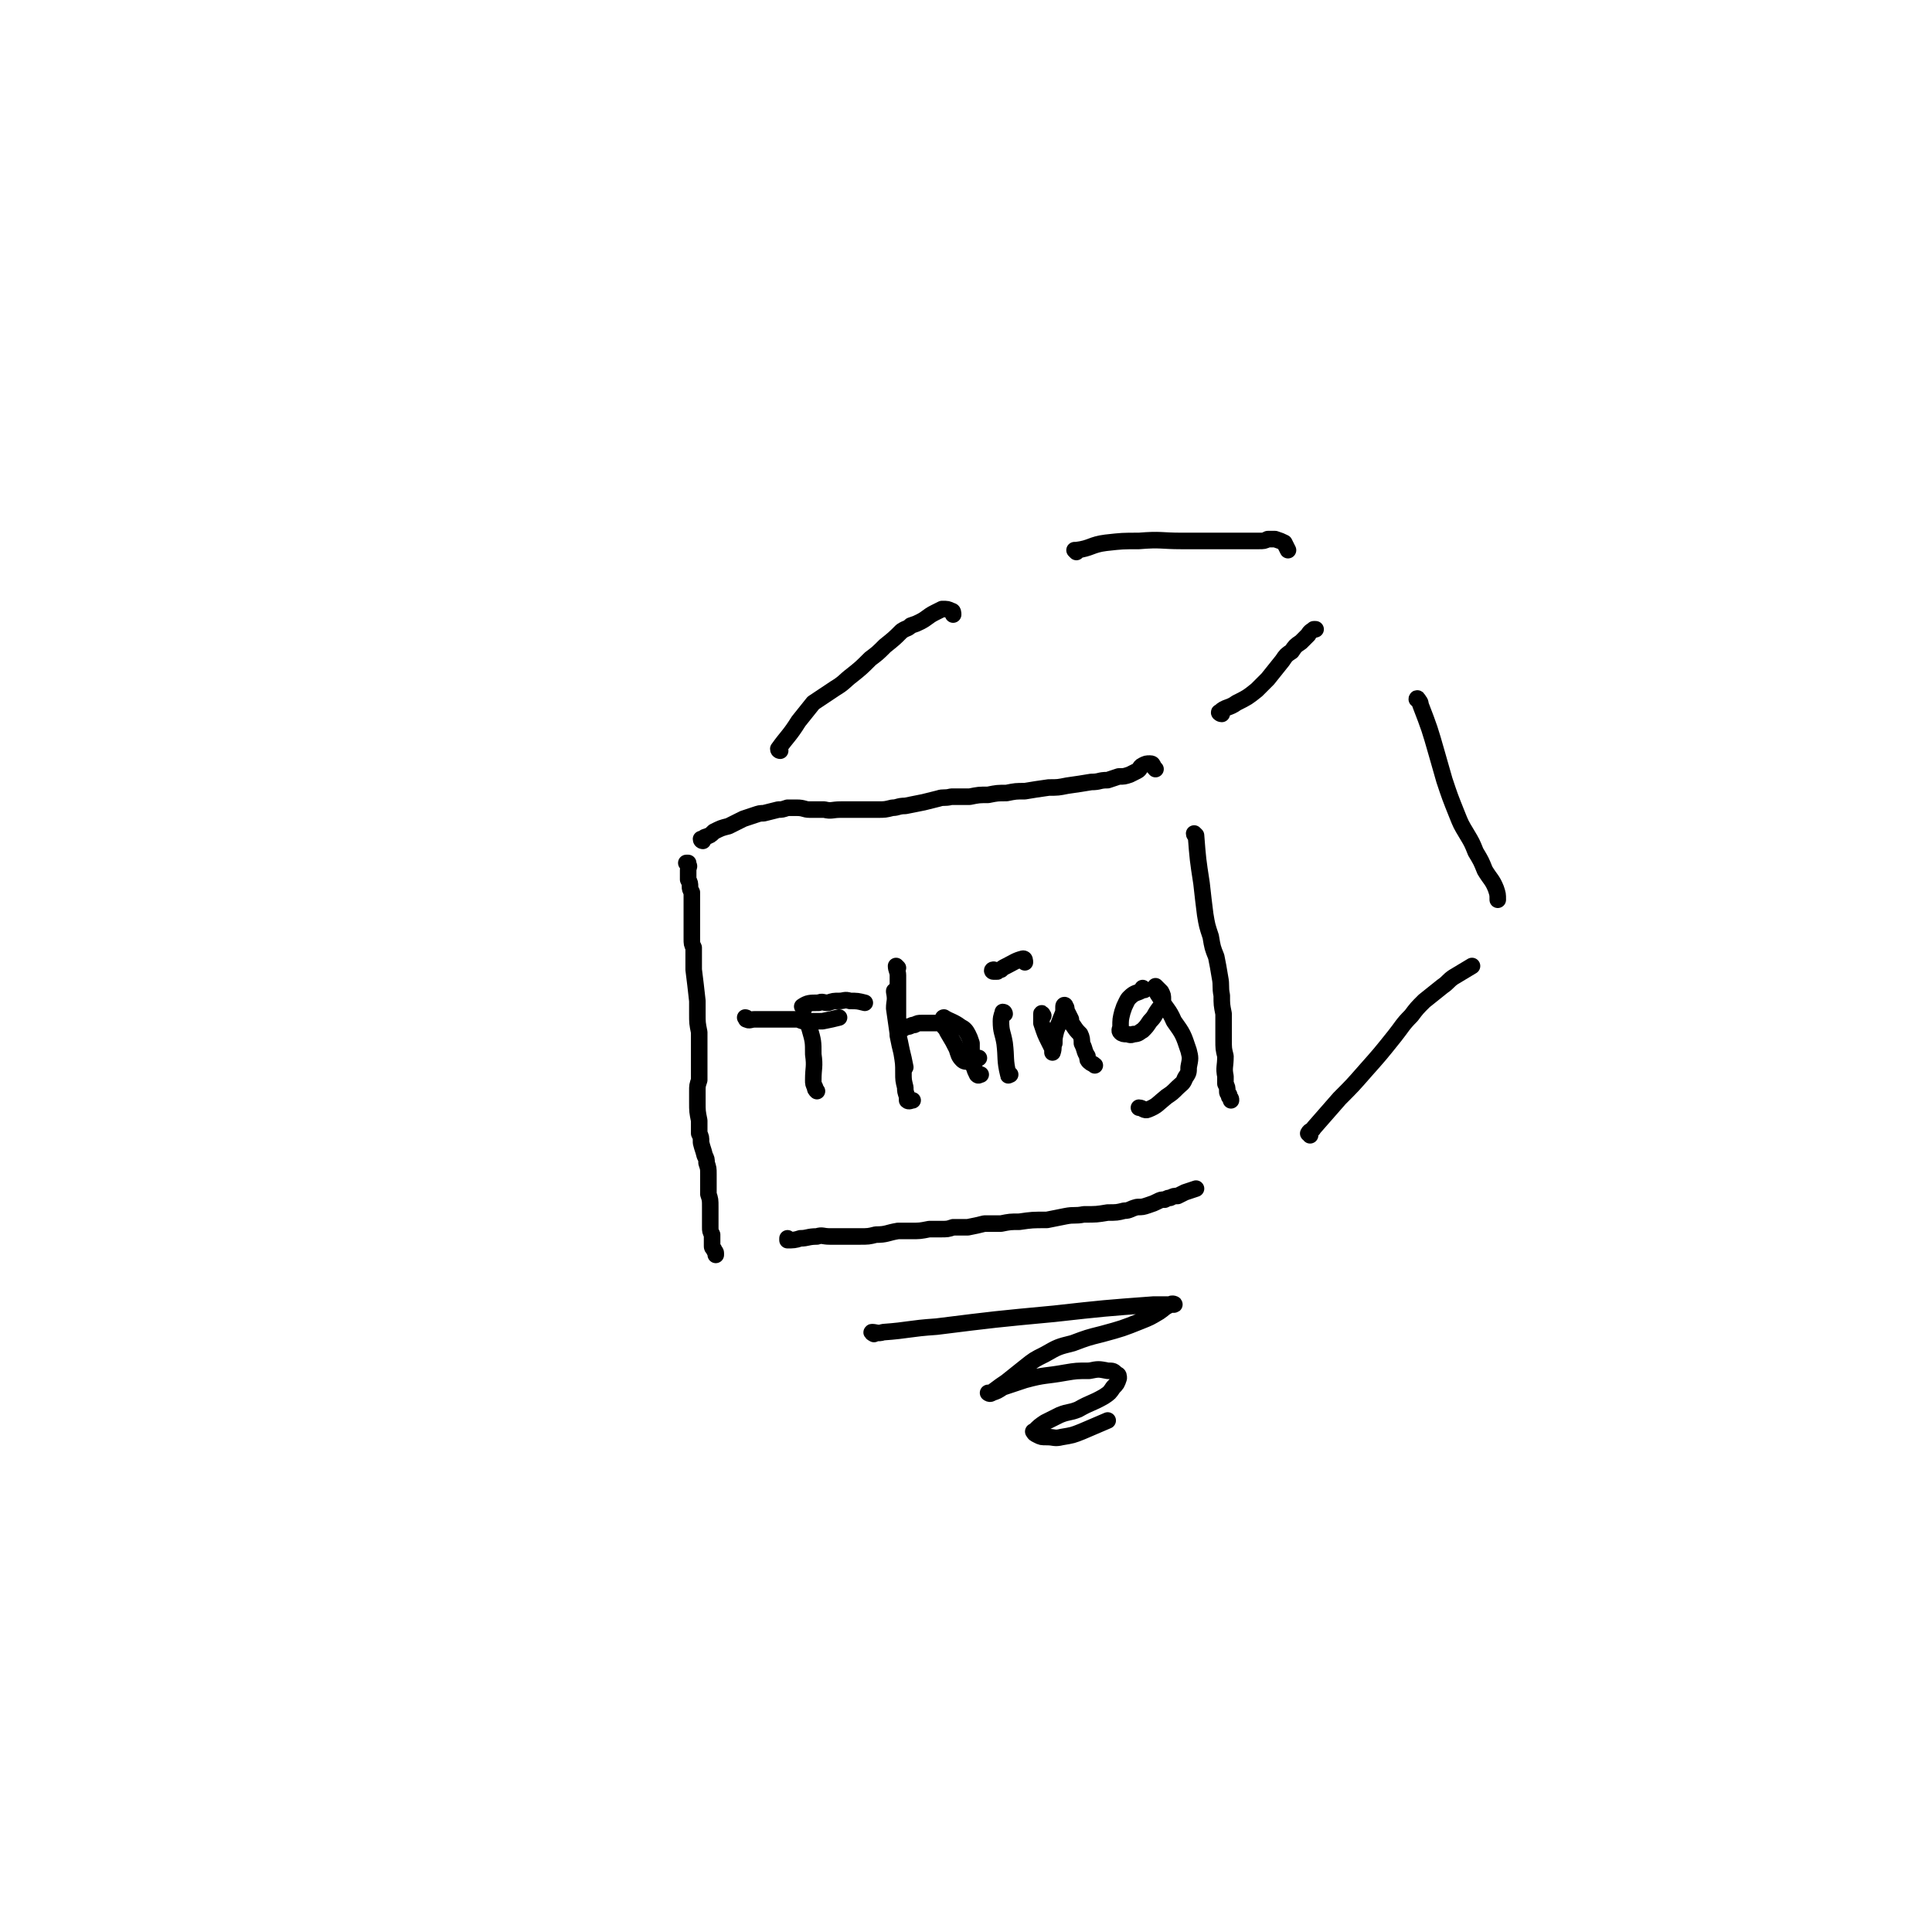 <svg viewBox='0 0 1050 1050' version='1.1' xmlns='http://www.w3.org/2000/svg' xmlns:xlink='http://www.w3.org/1999/xlink'><g fill='none' stroke='#000000' stroke-width='9' stroke-linecap='round' stroke-linejoin='round'><path d='M374,470c0,0 0,-1 -1,-1 0,0 1,0 1,0 0,1 0,1 0,1 1,1 0,1 0,3 0,1 0,1 0,2 0,2 0,2 0,3 1,2 1,2 1,4 0,1 0,1 1,3 0,3 0,3 0,6 0,4 0,4 0,9 0,3 0,3 0,6 0,2 0,2 0,4 0,3 0,3 1,5 0,3 0,3 0,6 0,3 0,3 0,6 1,8 1,8 2,17 0,3 0,3 0,7 0,5 0,5 1,10 0,3 0,3 0,7 0,3 0,3 0,7 0,3 0,3 0,6 0,3 0,3 0,6 -1,3 -1,3 -1,6 0,3 0,3 0,6 0,5 0,5 1,10 0,3 0,3 0,7 1,2 1,2 1,5 1,4 1,3 2,7 1,2 1,2 1,4 1,3 1,3 1,6 0,3 0,3 0,5 0,3 0,3 0,6 1,3 1,3 1,7 0,4 0,4 0,7 0,2 0,2 0,4 0,2 0,2 1,4 0,3 0,3 0,5 0,0 0,0 0,1 0,0 0,0 0,0 0,1 0,1 1,2 0,1 1,1 1,2 0,0 0,0 0,1 '/><path d='M382,457c0,0 -1,0 -1,-1 0,0 1,0 2,-1 3,-1 3,-1 5,-3 4,-2 4,-2 8,-3 4,-2 4,-2 8,-4 3,-1 3,-1 6,-2 3,-1 3,-1 5,-1 4,-1 4,-1 8,-2 2,0 2,0 5,-1 2,0 2,0 5,0 4,0 4,1 7,1 4,0 4,0 8,0 4,1 4,0 9,0 4,0 4,0 8,0 6,0 6,0 12,0 4,0 4,0 8,-1 3,0 3,-1 7,-1 5,-1 5,-1 10,-2 4,-1 4,-1 8,-2 3,-1 3,0 7,-1 5,0 5,0 10,0 5,-1 5,-1 10,-1 5,-1 5,-1 10,-1 5,-1 5,-1 10,-1 6,-1 6,-1 13,-2 5,0 5,0 10,-1 7,-1 7,-1 13,-2 5,0 4,-1 9,-1 3,-1 3,-1 6,-2 3,0 3,0 6,-1 2,-1 2,-1 4,-2 2,-1 1,-2 3,-3 2,-1 2,-1 4,-1 2,0 1,1 3,3 '/><path d='M429,674c0,0 -1,0 -1,-1 0,0 0,1 0,1 3,0 4,0 7,-1 4,0 4,-1 9,-1 3,-1 3,0 7,0 8,0 8,0 16,0 5,0 5,0 9,-1 6,0 6,-1 12,-2 3,0 3,0 7,0 5,0 5,0 10,-1 3,0 3,0 6,0 4,0 4,0 7,-1 4,0 4,0 8,0 5,-1 5,-1 9,-2 5,0 5,0 9,0 5,-1 5,-1 10,-1 7,-1 7,-1 15,-1 5,-1 5,-1 10,-2 5,-1 5,0 10,-1 7,0 7,0 13,-1 5,0 5,0 9,-1 3,0 3,-1 7,-2 3,0 3,0 6,-1 3,-1 3,-1 5,-2 2,-1 2,-1 4,-1 2,-1 2,-1 3,-1 2,-1 2,-1 4,-1 2,-1 2,-1 4,-2 3,-1 3,-1 6,-2 '/><path d='M650,454c0,0 -1,0 -1,-1 0,0 1,1 1,1 1,13 1,13 3,26 1,9 1,9 2,17 1,6 1,6 3,12 1,6 1,6 3,11 1,5 1,5 2,11 1,5 0,5 1,10 0,5 0,5 1,10 0,7 0,7 0,14 0,5 0,5 1,9 0,6 -1,6 0,11 0,2 0,2 0,4 1,2 1,2 1,4 0,1 0,1 1,2 0,0 0,0 0,1 0,0 0,0 0,0 0,0 0,0 0,0 0,0 0,0 0,0 1,1 1,1 1,2 '/><path d='M424,408c0,0 -1,0 -1,-1 5,-7 6,-7 11,-15 4,-5 4,-5 8,-10 3,-2 3,-2 6,-4 3,-2 3,-2 6,-4 5,-3 5,-4 9,-7 5,-4 5,-4 10,-9 4,-3 4,-3 8,-7 5,-4 5,-4 9,-8 3,-2 3,-1 5,-3 3,-1 3,-1 5,-2 4,-2 4,-3 8,-5 2,-1 2,-1 4,-2 3,0 3,0 5,1 1,0 1,1 1,2 '/><path d='M664,388c-1,0 -2,-1 -1,-1 3,-3 5,-2 9,-5 6,-3 6,-3 11,-7 3,-3 3,-3 6,-6 4,-5 4,-5 8,-10 2,-3 2,-3 5,-5 2,-3 2,-3 5,-5 2,-2 2,-2 4,-4 1,-2 2,-2 3,-3 0,0 1,0 1,0 '/><path d='M585,300c0,0 -1,-1 -1,-1 0,0 0,0 1,0 8,-1 8,-3 16,-4 9,-1 9,-1 18,-1 12,-1 12,0 23,0 7,0 7,0 14,0 7,0 7,0 13,0 8,0 8,0 15,0 3,0 3,0 5,-1 2,0 2,0 4,0 3,1 3,1 5,2 1,2 1,2 2,4 '/><path d='M771,381c0,-1 -1,-2 -1,-1 1,1 2,1 2,3 5,13 5,13 9,27 2,7 2,7 4,14 3,9 3,9 7,19 2,5 2,5 5,10 3,5 3,5 5,10 3,5 3,5 5,10 3,5 4,5 6,10 1,3 1,3 1,6 '/><path d='M712,617c0,-1 -1,-1 -1,-1 1,-2 2,-1 3,-3 7,-8 7,-8 14,-16 7,-7 7,-7 14,-15 8,-9 8,-9 16,-19 4,-5 4,-6 9,-11 3,-4 3,-4 7,-8 5,-4 5,-4 10,-8 3,-2 3,-3 6,-5 5,-3 5,-3 10,-6 '/><path d='M475,725c0,0 -2,-1 -1,-1 2,0 3,1 6,0 14,-1 14,-2 29,-3 32,-4 32,-4 64,-7 27,-3 27,-3 54,-5 6,0 8,0 11,0 1,0 -1,-1 -2,0 -4,2 -3,2 -6,4 -5,3 -5,3 -10,5 -10,4 -10,4 -21,7 -8,2 -8,2 -16,5 -8,2 -8,2 -15,6 -6,3 -6,3 -11,7 -5,4 -5,4 -10,8 -3,2 -3,2 -7,5 -1,1 -2,1 -3,1 0,0 1,1 2,0 3,-1 3,-1 6,-3 6,-2 6,-2 12,-4 11,-3 11,-2 22,-4 6,-1 6,-1 13,-1 5,-1 5,-1 10,0 3,0 3,0 5,2 1,0 1,1 1,2 -1,3 -1,3 -3,5 -2,3 -2,3 -5,5 -7,4 -7,3 -14,7 -5,2 -5,1 -10,3 -4,2 -4,2 -8,4 -3,2 -3,2 -6,5 0,0 -1,0 0,0 0,1 0,1 2,2 2,1 2,1 5,1 4,0 4,1 8,0 6,-1 6,-1 11,-3 7,-3 7,-3 14,-6 '/><path d='M438,554c-1,-1 -1,-1 -1,-1 0,0 0,0 0,0 2,3 2,3 3,6 2,7 2,7 2,14 1,7 0,7 0,14 0,2 0,2 1,4 0,1 0,1 1,2 '/><path d='M437,548c0,-1 -1,-1 -1,-1 3,-2 4,-2 9,-2 2,-1 2,0 5,0 3,-1 3,-1 6,-1 3,0 3,-1 6,0 4,0 4,0 8,1 '/><path d='M487,540c0,-1 -1,-1 -1,-1 0,-1 0,0 0,0 1,5 0,5 0,9 1,7 1,7 2,14 1,4 1,4 2,9 1,4 1,4 2,9 '/><path d='M514,554c-1,0 -2,-1 -1,-1 3,2 5,2 9,5 2,1 3,2 4,4 1,2 1,2 2,5 0,3 0,3 0,6 1,3 0,3 1,6 1,3 1,3 2,5 1,1 1,0 2,0 '/><path d='M546,551c0,0 0,-1 -1,-1 0,1 -1,2 -1,5 0,6 1,6 2,12 1,8 0,9 2,17 0,1 0,0 1,0 '/><path d='M567,552c0,0 -1,-2 -1,-1 0,2 0,3 0,5 2,6 2,6 4,10 1,2 1,2 2,4 0,1 0,1 0,2 0,0 0,0 0,0 0,0 0,0 0,0 1,-3 0,-3 1,-5 0,-3 0,-3 1,-7 2,-5 2,-5 4,-10 0,-2 0,-2 0,-3 0,-1 1,-1 1,0 1,1 0,1 1,3 1,2 1,2 2,4 0,2 0,2 1,3 2,3 2,3 4,5 1,2 1,3 1,5 2,4 1,4 3,7 0,2 0,2 1,3 1,1 2,1 3,2 0,0 0,0 0,0 '/><path d='M622,538c0,0 -1,-1 -1,-1 0,0 0,1 0,1 -3,2 -4,1 -7,4 -1,1 -1,1 -2,3 -1,2 -1,2 -2,5 -1,4 -1,4 -1,8 0,1 -1,2 0,3 1,1 2,1 3,1 2,0 2,1 4,0 3,0 3,-1 5,-2 2,-2 2,-2 4,-5 3,-3 2,-3 5,-7 1,-1 1,-1 2,-3 0,-1 0,-1 0,-2 0,-2 0,-2 -1,-4 -1,-1 -1,-1 -2,-2 0,0 0,0 -1,-1 0,0 0,0 0,0 0,0 0,0 0,0 0,1 0,1 0,2 1,2 1,2 3,5 3,6 4,5 7,12 5,7 5,7 8,16 1,4 1,4 0,9 0,3 0,3 -2,6 -1,3 -2,3 -4,5 -3,3 -3,3 -6,5 -5,4 -5,5 -10,7 -2,1 -3,-1 -5,-1 '/><path d='M406,554c0,0 0,-1 -1,-1 0,0 1,0 1,1 0,0 -1,0 0,0 1,1 2,0 4,0 2,0 2,0 4,0 7,0 7,0 15,0 2,0 2,0 5,0 2,1 2,1 4,1 3,0 3,0 6,0 1,0 1,0 1,0 1,0 1,0 1,0 1,0 1,0 1,0 5,-1 5,-1 9,-2 '/><path d='M488,526c0,0 -1,-1 -1,-1 0,2 1,3 1,5 0,4 0,4 0,8 0,4 0,4 0,7 0,5 0,5 0,10 0,4 0,4 0,8 1,5 1,5 2,9 1,6 1,6 1,11 0,4 0,4 1,8 0,2 0,2 1,5 0,0 0,0 0,0 0,1 0,2 0,2 1,1 2,0 3,0 '/><path d='M491,559c-1,0 -1,-1 -1,-1 0,0 0,0 0,0 1,0 1,0 3,0 2,0 2,-1 4,-1 2,-1 2,-1 4,-1 3,0 3,0 6,0 1,0 1,0 2,0 1,0 1,0 2,0 0,0 0,0 1,0 0,0 0,0 0,0 0,1 0,0 0,0 1,1 1,1 1,1 0,0 0,0 0,1 1,1 1,1 2,3 3,5 3,5 5,9 1,3 1,4 3,6 1,1 2,1 4,1 3,0 3,-1 5,-2 '/><path d='M541,528c-1,0 -1,-1 -1,-1 -1,0 -1,1 0,1 0,0 0,0 0,0 1,0 1,0 2,0 1,-1 1,-1 2,-1 1,-1 1,-1 3,-2 4,-2 5,-3 9,-4 1,0 1,1 1,2 '/></g>
</svg>